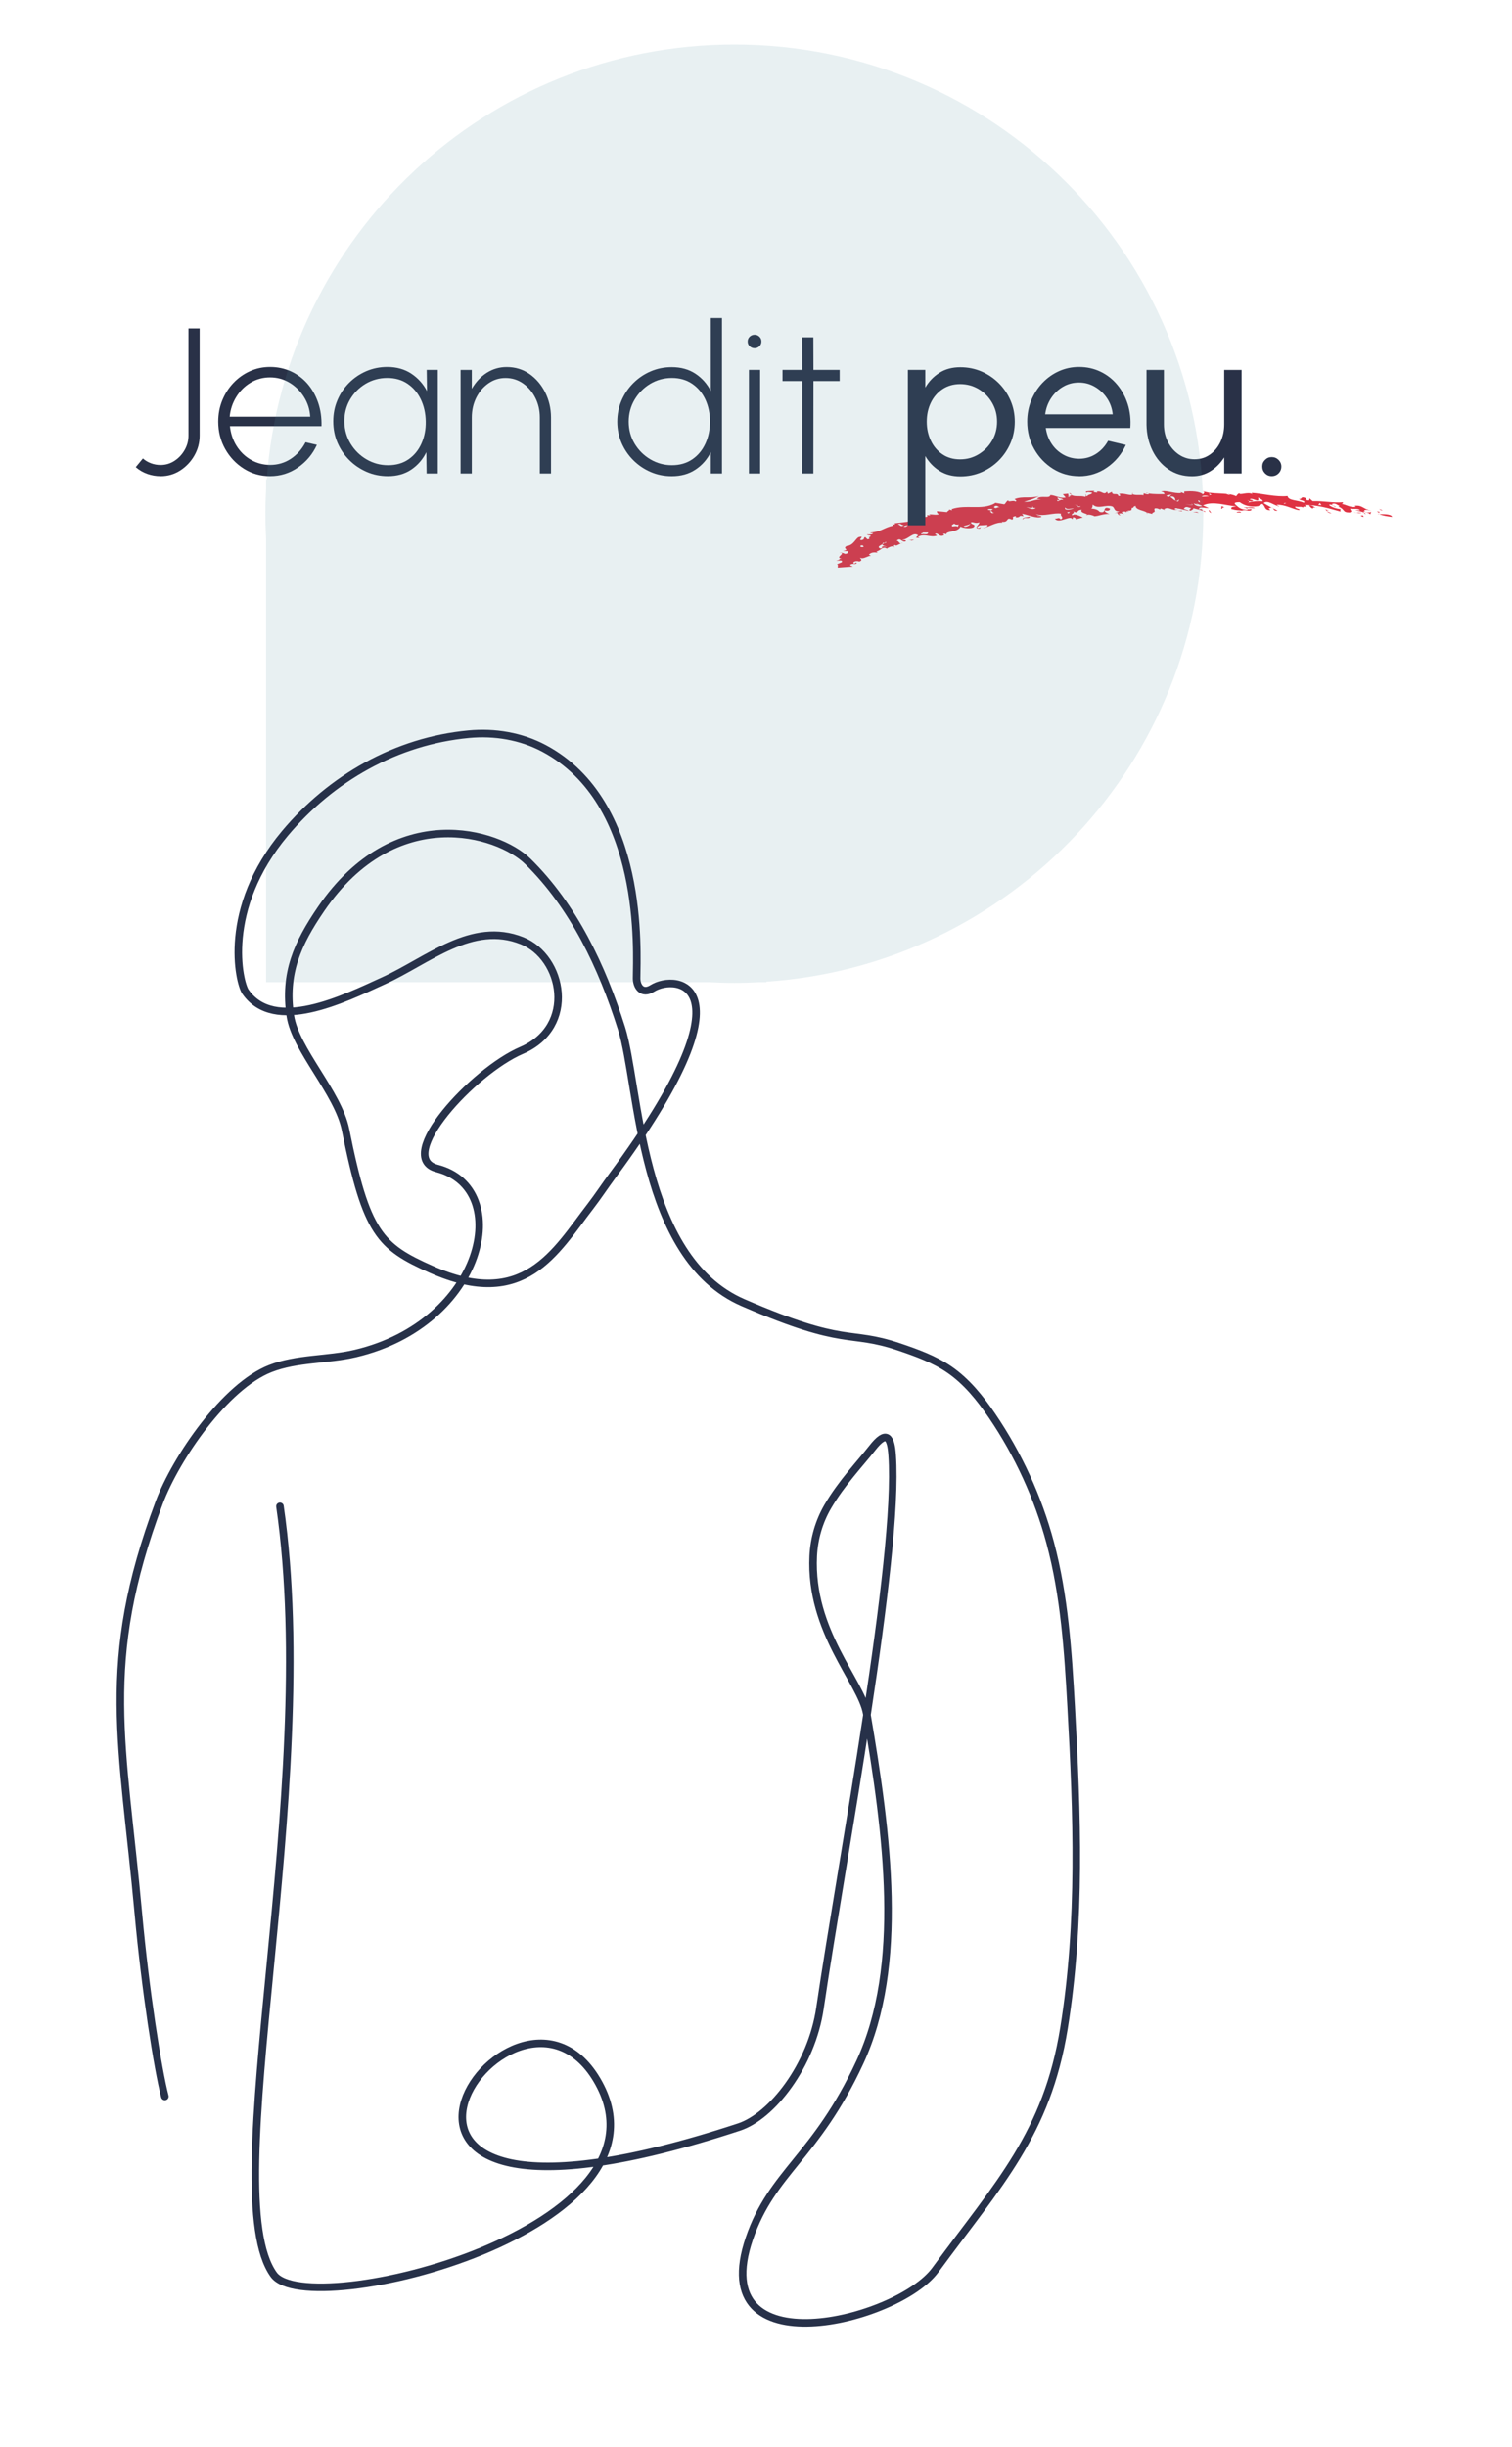 <?xml version="1.0" encoding="UTF-8"?> <svg xmlns="http://www.w3.org/2000/svg" id="Artwork" viewBox="0 0 400 647"><defs><style> .cls-1 { fill: #5b909e; opacity: .14; } .cls-1, .cls-2, .cls-3 { stroke-width: 0px; } .cls-4 { fill: none; stroke: #273149; stroke-linecap: round; stroke-miterlimit: 10; stroke-width: 2px; } .cls-2 { fill: #293147; } .cls-3 { fill: #df3243; } </style></defs><g><path class="cls-3" d="M364.61,135.85c.07.04.18.07.27.11-.27-.01-.4-.03-.27-.11Z"></path><path class="cls-3" d="M368.29,136.7c-.96-.12-2.49-.33-3.4-.74.86.03,3.23-.1,3.4.74Z"></path><path class="cls-3" d="M364.62,134.53l1.17.4c-.73.12-.55-.24-1.17-.4Z"></path><polygon class="cls-3" points="364.95 135.34 364.85 135.63 364.25 135.25 364.95 135.34"></polygon><path class="cls-3" d="M303.35,135.52c.13.12.21.26.16.44l-.16-.44Z"></path><path class="cls-3" d="M300.51,134.29c-.25-.04-.43-.05-.58-.06.17-.03.32,0,.58.06Z"></path><path class="cls-3" d="M305.87,135.29l-.49.06c.16-.05.33-.08.49-.06Z"></path><path class="cls-3" d="M336.78,134.43c.45.24.87.46,1.2.61-.91.18-.96-.31-1.2-.61Z"></path><path class="cls-3" d="M287.35,130.78l-.1.25c-.14-.09-.21-.19.1-.25Z"></path><path class="cls-3" d="M299.65,130.34c.02.14,0,.24-.05.32-.05-.02-.1-.03-.15-.05l.2-.27Z"></path><path class="cls-3" d="M307.81,134.74s.02-.02.03-.03l.41.14c-.21.05-.35,0-.43-.12Z"></path><path class="cls-3" d="M283.38,130.83c-.19-.12-.37-.27-.54-.47.39.07.59.29.54.47Z"></path><path class="cls-3" d="M299.86,134.24s0,0,0-.01c.02,0,.05,0,.07,0-.03,0-.04,0-.07,0Z"></path><path class="cls-3" d="M303.73,130.43c-.22-.03-.42-.05-.65-.09.27-.07.5,0,.65.09Z"></path><path class="cls-3" d="M336.78,134.43c-.13-.07-.25-.13-.38-.2.18.02.29.1.38.2Z"></path><path class="cls-3" d="M361.33,135.95c-.39-.05-.46-.23-.51-.41.2.11.38.24.51.41Z"></path><path class="cls-3" d="M221.96,147.83l-.15.04c.06-.03.11-.04.15-.04Z"></path><path class="cls-3" d="M236.47,144.52c.08.03.17.07.24.14-.11.09-.2,0-.24-.14Z"></path><path class="cls-3" d="M248.69,135.85c-.9.54-2.04.06-2.89.21l.35.23-.9-.06.1.41c-1.44.11-3.09.91-3.75.37l.31.63-1.61-.2.95.26c-.82.25-1.89.37-2.8.47-.91.11-1.66.16-1.83.21l.21.21c-.24.19-.49.09-.8.08l.31.31c-2.52.53-2.99,1.53-5.88,1.84-.74.28.45.01.52.22-.34.39-1.38.36-1.64.25.37.52,1.5.05.73.73-.71-.12.57.42-.57.59l-.63-.61c-.58.3.03.61-.95.82-1.19,0,1.12-1.22-.69-.81-.88.31-1.4,2.23-3.23,2.34-1.37.81,1.11.91-.99,1.31l1.45.1c-.28.3.04.61-.89.71-.36-.2-1.02-.4-1.51-.3,2.08,0-1.43,1.31.57,1.51l-.67.16c.09,0,.13.07.11.14l-.86.3c.59,0,1.9-.3,1.46.41l-1.23.5c.46.3.05.61.22.91l3.95-.29c-.22-.2-.8-.2-.67-.51.93-.5.94.21,1.77-.4l-.5-.2c.11.1.25.1.06.2-.27.3-.48.1-.54-.1.21-.5,1.23-.5,1.59-.3,1.19-.4.04-.81.27-1.01.82.51,2.02-.6,2.86-.5l-.6-.31c.77-.82,1.73-.57,2.32-.55l-.31-.31c1.31-.26,1.64-1.66,2.97-.6l-.2-.21c.5-.25,1.25-.73,1.85-.46-.03-.16.02-.37.22-.47.41.43.87-.09,1.64-.38-.55,0-.54-.7-1.13-.72,1.06-.98,1.29.45,2.31.19.53-.49-.63-.23-.84-.44,1.65-.06,2.92-2.25,4.22-1.16l-.59.57c.7.15,1.04.07.93-.04-.19.09-.29-.02-.39-.13,1.76-1.09,3.2.32,5.06-.36-.19-.22-.49-.24-.54-.44.84-.45,1.12,1.09,2.45.28l-.34-.23c.44-.26.88.09.83.18-.18-1.13,3.05-.5,3.79-2.16.82.49,2.93.6,3.49.15.77-.84-.91-.6-.69-1.29.7-.13,1.17.42,2.17.02.12.62-1.83,1.65.17,1.65l.22-.38c-.2.07-.45.25-.75.22-.62-.27.27-.48.37-.68l2.13-.13c.26.65-1.02.68-1.12.87,1.63-.39,3.48-1.68,5.1-1.47l-.18-.23c2.05.27.97-1.4,2.7-.56.8-.3-.4-.67.85-.91.35-.05.18.23.13.32,1.58.05.6-.72,2.1-.28l-.4-.67c1.77.28,3.7,1.31,5.13.82-.15-.54-1.05-.37-1.47-.75,2.11.75,4.79-.48,6.69-.09-.5.52.98,1.01-.16,1.51-.38-.68-.88-.16-1.52-.18,1.18,1.46,4.18-1.16,4.63.16l.22-.58c.29.05,1.04.4.57.62l1.99-.55c-.75-.35-2.34-1.16-2.75-.52-.63-.53.8-.47.22-1.09,1.45.79.8-.47,2.23-.4-.57.86,1.49.95,1.46,1.34.45-.2,1.5.11,1.92.35.82.02,2.64-.75,3.97-.57-.51-.22-1.32-.49-1.3-1.01.66.25,1.37.19,1.45-.41-2.36-.93-.64,1.41-2.75.85-.56-.64-1.14-.76-2.22-.89.46-.42.23-.57.39-1.05,1.42,1.34,3.41-.09,5.17.49.75.37.26,1.3,1.89,1.34l-1.37.53c1.51-.5.39.4,1.66.47l-.53-.43c.77-.14,1.06-.08,1.5.23l-.7-.67c.41-.12,1.18-.26,1.21.17.1-.18.13-.32.12-.44.09.12.29.18.78.14-.29-.07-.5-.02-.51-.23,1.88.09.4-.79,1.56-.77-.19-.16.13-.38.54-.48.03,1.13,2.33,1.18,2.96,1.78v-.02s1.57.39,1.57.39c-.32-.08.01-.4.46-.54h-.07c.49-.19-.63-1.19.87-.93l.79.3c-.14-.03-.01-.21.06-.3l.81.29c1.21-1.07,2.34.55,3.78.01-.42.1-1.06.03-.79-.32.28-.13.71-.02.93.15l-.08-.12,2.77.65c-.23-.38-1.78-.38-1.09-.82.4-.52,1.2,0,1.7.04-.06.3-.97.58-.05.72.11-.15.99-.47.57-.68.95.27,2.33.49,3.17,1.02.27-.13-.15-.25-.29-.3l-.07.08c-.57-.17-.09-.76-1.21-.46-.1-.98,1.62-.26,2.6-.39l-1.57-.68c2.65-1.3,6.23.12,8.84.23-.78.28-1.41-.03-1.34.73,1.62.42,1.41.25,3.02.45l-.14-.04c.85-.36,1.97.43,2.54-.24-.35-.43-1.2.36-1.19-.49l2.04.13c-.62-.52-2.04-.13-2.82-.28-.56.03,1.13.15.84.7-1.91-.09-2.33-.65-3.25-1.48-.56-.61.85-.57,1.21-.57,1.2.92,2.96,1.38,4.87,1.05l1.07-.61c.92.61.46,1.75,2.16,1.7l-.48-.49c.38-.16.63-.21.81-.19-.71-.39-1.48-.84-2.12-1.22,1.01-.95,2.75.64,4.16.91-.07-.13-.56-.2-.69-.46,2.13-.11,4.28,1.18,5.89,1.44.72-.38-1.33-.38-.96-.99.84.28,1.85-.18,2.04.43-.31-.87,1.98.1.39-.82,3.13-.09,6.48.89,9.54,1.75-.12-.27-.1-.48.05-.64-1.06-.1-2.58-.53-3.12-1.15.74-.38,1.59.75,1.81.51-.33-.25-1.04-.32-1.01-.74.95-.38,1.4.35,2.03.5l-.37.18c1.93.79.94,1.59,3.07,1.58.82-.43.04-.42.1-1.06.47.3,2.15-.21,2.59.51l-1.28-.08c.87.28,1.72.35,2.31.66-.05-.14-.08-.29-.26-.37.68.3,1.6.37,1.9.84l.29-.65c-.46.24-1.73.13-1.89-.28.19-.58,1.43-.04,1.99,0-2.44-.53-2.35-1.58-4.5-1.36l.33.25c-1.36.37-2.61-.62-3.76-.72.34-.1.43-.34.29-.47-2.59.23-5.05-.36-7.97-.28l-.82-.74-.09.51c-1.43.11-.25-.74-1.17-.77.35.03.28.11.34.24-1.6-.71-.95.4-1.86.16.4.58,1.76.34,1.3,1.03-1.59-.74-4.17-.52-4.33-1.77-3.08.31-6.83-.68-9.4-.83-.36.2.21.18.07.34-.99-.75-3.43.39-3.42-.25-.5.16-.71.62-.85.79-.64-.33-1.42-.51-2.25-.59l.6.18-.07.09-.86-.25.03-.04c-2.06-.2-4.45-.06-6.32-.76,1.08.42-.27.76.24,1.02-.95-1.03-3.24-1.04-5.09-.89.01.21-.13.38.09.55l-1.08-.4.15.25c-1.92.22-4.04-.87-5.3-.37.79.11.8.32.89.66-1.38-.02-2.67.06-4.29-.19.09.06.15.13.15.2-.42.11-.93-.12-1.37-.23l-.04.51c-.83-.2-1.88.11-2.88-.26-.35.58-2.4-.43-3.51-.1-.44-.09.97.52-.24.57-.24-1.09-1.57.08-1.74-1.1l-1.03.51-.27-.58c-.82,1.17-1.41-.4-2.72.04.08.12.23.15.16.24-.44-.09-1.45-.1-.7-.46-.72.04-3.17-.04-2.03.5-.11-.34.92-.12,1.36-.02-.02.51-1.11.38-1.33.96-.04-.05-.19-.13-.3-.2l-.13.33c-1.38-.43-2.71.1-3.75-.53-.04.16-.27.31-.73.31l-.08-.63-1.42.15.76.86c-1.54.33-2.75-.61-4.05-.64-.21,1.1-2.55-.09-3.55.98l1.03.16c-2.16.07-2.42.75-4.46.63,1.65-.56,1.68-.35,4.04-1.52-2.42.75-4.36-.07-6.55.82.19.23.78.32.26.65-.52-.5-2.12.33-1.88-.36-.67.32-.71.93-1.12,1.08l-2.47-.42.09.11c-1.89,1.05-3.79,1.05-5.71,1.03-1.92,0-3.87-.12-5.81.56l.14.32-1.09-.31c.85.18-.26.48-.26.78-.9-.08-1.8-.19-2.7-.24,0,.31.28.93.88.68ZM282.58,131.23h.62c.12-.06.25-.08.39-.02h-.39c-.31.12-.51.41-.62.02ZM339.08,131.36c.28.31-.43.07-.64.1l.99.13c.15-.16-.21-.18-.35-.23ZM283.01,135.33l-.3.46-.46-.29.76-.17ZM274.44,136.29l.88.14-.06.09-.87-.14.05-.09ZM264.44,134.16c.06.02.11.03.18.06-.06,0-.12-.03-.18-.06-.71-.2-.86.59-1.51-.06.57-.73,1.09-.14,1.51.06ZM279.61,132.22c.3.06.44.08.65.02-.18-.24-.8-.56-.38-.69.33.26,1.33.24,1.38.67-.91-.37-1.4.87-1.65,0ZM300.05,130.96l-.22.05.81.3-.6-.35ZM303.78,131.24c.46.53,1.59.38,2.38.47.19-.48-.63-.99-1.55-.9-1.1-.37-.38.74-.83.43ZM273.08,133.81l.26.35-.2.07.88.14c-1.05.65-1.97-.21-2.56-.3.51-.02,1.98.72,1.62-.26ZM311.69,131.29c.8.32,2.23.71,2.1,1.09.04-.72-1.11-1.03-1.46-1.02-.21.05-.36,0-.64-.07ZM311.68,132.65c-1.15-.31-1.23-.65-2.12-1.3,1.13-.33,1.46.6,1.33.98.79.32.63-.14,1.05-.24l-.26.56ZM310.45,130.64l-.47.11c-.55.31-.64,1.13-1.44.32l1.44-.32c.12-.07.27-.12.47-.11ZM320.11,130.61l-.47-.25c.47.03.52.14.47.25l.39.21c-1.02.25-.5,0-.39-.21ZM312.74,130.84l-1.36-.05c.08.34.93.15,1.36.05ZM319.8,131.25c-.57.04-2.06.13-1.85.09.13-.38,1.49-.3,1.85-.09ZM349.58,133.59l-.85-.11.45-.48.39.58ZM339.59,133.25l.23-.24.49.07-.72.18ZM330.4,132.87c.05-.11.03-.25-.04-.37-.14-.05-.26-.12-.31-.23.13,0,.24.1.31.23.37.13.92.08,1.17-.07-.14-.26-.71-.23-.92-.4.87-.57,2.69,1.29,2.22-.46.35.22,1.55.72,1.12,1-.96-.13-2.8,0-3.54.29-.05.09-.13.16-.29.17.05-.06.16-.12.29-.17ZM318,133.03c-.35-.05-.5-.1-.57-.16-.3-.13-.53-.33-.44-.56.73.21.26.41.44.56.18.08.38.14.57.16ZM315.81,133.13c.38.1.76.21,1.14.32l-.57-.38,1.71.72c-.98.34-2.12-.21-2.28-.66ZM315.41,133.47l-.24-.41.36.42h-.12s.05.09.05.09l-1.92-.2,1.86.11ZM295.82,133.3c-.63,1.48,1.75.89,2.16,1.57.05-.47.74-1.27-1.13-1.14,1.59-.58,1.06.87,1.96-.37-.77.12-1.72-.21-1.86-.23l.91-.1c-.57-.87-1.38.53-2.04.28ZM286.02,134.24l-1.2.08h1.14s.06-.08.06-.08ZM256.67,138.46c.14.32-1.27,1.2-1.74.64.75-.23,1.59-.35,1.74-.64ZM244.16,140.82h1.38c-.09.8-1.18.22-1.77.48-.3-.32.24-.18.4-.48ZM235.61,142.8l-.45-.02.62.63-.17-.61ZM236.42,143.64c-.18.4.75.33.95.24l-.95-.24ZM228.97,146.25l.52-.2-.67-.51.14.71ZM229.62,145.24c.26.44.36,1.06,1.53.43-.08-.51-.42-.42-.11-1.11-.44-.01-.73.27-.92.38.3,0,.58-.29.74.02-.42.3-.91.38-1.24.29-.09-.15-.2-.28-.38-.31.04.15.19.26.38.31ZM234.02,143.56c.15-.1.28-.2.32-.3l.11.11c-.12.26-.28.24-.43.2-.17.11-.36.22-.57.33-.03.45.9.52,1.18.7-.44-.02-.89-.34-1.37.05.1.1.06.21.4.11l-.72.28c-1-.37-.24-.75.51-1.14,0-.1.04-.21.16-.35.11-.09.26-.02.4.02ZM227.77,144.22h.44c.25.1.17.31.27.41-.49.1-1.19,0-.71-.41ZM252.53,138.35c-.25.18.48.56,1.08.31l-.21.69c-.09-.41-1.33-.13-1.48-.15-.33-.54.2-.38.62-.85ZM281.8,134.17c.31.78,1.87.14,2.25.32-.82.26-2.7.62-2.25-.32ZM284.57,133.58c.44-.03.56-.12.55.29.23.15.56-.1.79.05-.83.44-.83-.21-1.34-.33-.12,0-.25.01-.41,0,.18-.04.3-.03.41,0ZM267.37,135.5l-.67-.49-.9.19,1.57.3ZM257.41,135.98c.13.32-.91.52-1.16.39.14.43.83.24,1.4.19.08.02.2.02.38,0-.11-.01-.24,0-.38,0-.23-.06-.12-.32-.15-.47l.25-.18-.79.02.44.05ZM240.17,138.93c-.54.47-.65.36-1.09.33.1-.2.64-.36,1.09-.33ZM262.55,134.77c-1.02.38.61.59-.05.91l.55-.13c-.82.6-.72-.4-1.33-.17l.41-.15c.27-.47-.69-.19-.83-.51.47-.25,1.66-.1,1.25.06ZM239.12,138.86c-.93.67-.95-.24-1.6-.16.73-.58.8.23,1.6.16ZM255.68,134.59l.05-.09-.89-.09-.05.1.89.09Z"></path><path class="cls-3" d="M238.88,143.53c-.24.12-.4.15-.55.15.17-.06.35-.12.55-.15Z"></path><path class="cls-3" d="M287.39,136.36c.01-.12.1-.19.22-.24,0,.07-.06.14-.22.24Z"></path><path class="cls-3" d="M289.45,136.48s.05,0,.08,0c.02.01.05.02.07.04l-.14-.03Z"></path><path class="cls-3" d="M360.64,136.42c.37.61-.43.02-.78,0,.35.03.53-.33.78,0Z"></path><path class="cls-3" d="M357.99,135.21c.19.18.47.32.83.41-.23,0-.47-.09-.83-.41Z"></path><path class="cls-3" d="M360.22,135.69c-.55.05-1.02.02-1.4-.07.36.01.68-.16,1.4.07Z"></path><path class="cls-3" d="M350.51,134.6c.41.37,1.26.26,1.26.26-1.86.17.31.65.43.93-1.12-.22-1.09-.64-1.69-1.19Z"></path><path class="cls-3" d="M348.11,134.23c.19.01.37.02.51-.02-.18.07-.35.06-.51.02Z"></path><path class="cls-3" d="M347.4,134.5c-.63-.13-.82-.53-1.09-.84.79-.21,1.23.43,1.79.57-.45-.03-.89-.11-.71.27Z"></path><path class="cls-3" d="M327.83,135.28c.14.05.49.05.5.27l-1.06-.02c-.42-.14.35-.2.56-.24Z"></path><path class="cls-3" d="M323.95,134.17c-.85-.04-.41.51-.84.38l.06-.72.78.34Z"></path><path class="cls-3" d="M324.49,130.52l.25.07c-.1,0-.19-.02-.29-.03l.04-.05Z"></path><path class="cls-3" d="M319.87,134.85l.58.81c-.71-.21-.71-.85-.58-.81Z"></path><path class="cls-3" d="M316.65,135.37l.5.25c-.52-.09-1.03-.16-1.55-.23.35,0,.7-.02,1.05-.02Z"></path><polygon class="cls-3" points="312.77 135.04 312.63 135.21 311.57 135.03 312.77 135.04"></polygon><path class="cls-3" d="M270.55,137.4c-.25-.65,1.47-.58,1.94-.81-.23.89-1.38-.12-1.94.81Z"></path><path class="cls-3" d="M240.24,142.88l1.62-.19c-1.17.52-.34.08-1.62.19Z"></path></g><path class="cls-2" d="M42.48,125.91c-1.21,0-2.37-.2-3.49-.59-1.12-.39-2.15-.99-3.08-1.79l1.89-2.3c.62.55,1.33.97,2.14,1.27.8.3,1.65.45,2.55.45,1.35,0,2.58-.37,3.7-1.11s2-1.7,2.67-2.88c.67-1.18,1-2.44,1-3.79v-28.33h2.96v28.33c0,1.9-.47,3.66-1.4,5.29-.93,1.63-2.18,2.94-3.74,3.95-1.56,1-3.29,1.51-5.19,1.51Z"></path><path class="cls-2" d="M71.43,125.91c-2.52,0-4.82-.65-6.89-1.95-2.07-1.3-3.73-3.04-4.96-5.22-1.23-2.18-1.85-4.6-1.85-7.25,0-2.01.36-3.89,1.07-5.63.71-1.74,1.69-3.28,2.95-4.6,1.25-1.32,2.71-2.36,4.37-3.11,1.66-.75,3.43-1.12,5.32-1.12,1.99,0,3.83.39,5.52,1.16,1.69.78,3.15,1.87,4.37,3.27,1.22,1.41,2.16,3.06,2.82,4.97.66,1.91.96,4,.9,6.26h-24.22c.2,1.95.79,3.7,1.77,5.25.98,1.54,2.23,2.76,3.77,3.64,1.53.89,3.22,1.34,5.07,1.36,2.03,0,3.85-.53,5.48-1.6,1.63-1.07,2.93-2.53,3.92-4.4l2.99.69c-1.1,2.43-2.75,4.42-4.96,5.96-2.21,1.54-4.69,2.32-7.42,2.32ZM60.75,110.19h21.32c-.11-1.88-.65-3.61-1.63-5.19-.98-1.58-2.25-2.84-3.82-3.79-1.57-.95-3.3-1.42-5.18-1.42s-3.6.47-5.15,1.4-2.82,2.19-3.79,3.77c-.98,1.58-1.56,3.33-1.74,5.25Z"></path><path class="cls-2" d="M112.86,97.8h2.96v27.4h-2.96l-.08-5.62c-.93,1.9-2.26,3.43-3.97,4.59-1.72,1.16-3.78,1.74-6.19,1.74-2.01,0-3.89-.38-5.63-1.14s-3.28-1.8-4.6-3.12c-1.32-1.32-2.36-2.86-3.11-4.6-.75-1.74-1.12-3.62-1.12-5.63s.36-3.85,1.1-5.59c.73-1.74,1.76-3.26,3.08-4.59,1.32-1.32,2.85-2.36,4.58-3.1,1.73-.74,3.58-1.11,5.55-1.11,2.45,0,4.56.59,6.34,1.77s3.16,2.72,4.15,4.62l-.08-5.62ZM102.67,123.01c2.12,0,3.93-.52,5.42-1.56,1.5-1.04,2.64-2.44,3.42-4.21.79-1.76,1.16-3.7,1.12-5.82-.04-2.14-.47-4.07-1.3-5.81-.83-1.74-2-3.11-3.51-4.14s-3.3-1.53-5.38-1.53-4.05.53-5.78,1.58c-1.74,1.05-3.1,2.45-4.11,4.21-1,1.75-1.49,3.71-1.45,5.86.05,2.14.62,4.07,1.68,5.79s2.47,3.1,4.21,4.11c1.74,1.01,3.63,1.52,5.67,1.52Z"></path><path class="cls-2" d="M145.77,110.3v14.91h-2.96v-14.8c0-1.94-.41-3.69-1.22-5.27-.81-1.58-1.9-2.84-3.26-3.78-1.36-.94-2.89-1.41-4.59-1.41s-3.17.47-4.52,1.41c-1.35.94-2.42,2.2-3.22,3.78-.79,1.58-1.19,3.34-1.19,5.27v14.8h-2.96v-27.4h2.96v4.99c1.06-1.81,2.38-3.22,3.97-4.23,1.59-1.01,3.34-1.52,5.26-1.52,2.28,0,4.3.61,6.04,1.84,1.74,1.22,3.12,2.84,4.14,4.85,1.01,2.01,1.53,4.2,1.55,6.58Z"></path><path class="cls-2" d="M188.04,84.1h2.96v41.1h-2.96v-5.64c-.95,1.92-2.3,3.46-4.06,4.62-1.75,1.16-3.85,1.74-6.27,1.74-1.99,0-3.85-.37-5.59-1.12s-3.26-1.79-4.59-3.11c-1.32-1.32-2.36-2.85-3.11-4.59-.75-1.74-1.12-3.6-1.12-5.59s.37-3.86,1.12-5.6c.75-1.74,1.79-3.28,3.11-4.6,1.32-1.32,2.85-2.36,4.59-3.11,1.74-.75,3.6-1.12,5.59-1.12,2.43,0,4.52.58,6.27,1.74,1.75,1.16,3.11,2.69,4.06,4.59v-19.29ZM177.74,123.01c2.1,0,3.9-.52,5.41-1.55,1.51-1.03,2.66-2.43,3.47-4.18.8-1.75,1.21-3.68,1.21-5.78s-.41-4.1-1.22-5.85c-.81-1.74-1.97-3.13-3.48-4.16s-3.3-1.55-5.38-1.55-4.01.52-5.74,1.56c-1.73,1.04-3.1,2.44-4.14,4.19-1.03,1.75-1.55,3.69-1.55,5.81s.52,4.1,1.58,5.84c1.05,1.74,2.44,3.11,4.18,4.14,1.74,1.02,3.63,1.53,5.67,1.53Z"></path><path class="cls-2" d="M199.63,92.08c-.51,0-.95-.17-1.3-.51-.36-.34-.53-.76-.53-1.27s.18-.94.53-1.27c.36-.34.79-.51,1.3-.51s.92.17,1.27.51c.36.34.53.76.53,1.27s-.18.94-.53,1.27c-.36.34-.78.51-1.27.51ZM198.13,97.8h2.96v27.4h-2.96v-27.4Z"></path><path class="cls-2" d="M222.13,100.76h-6.93l-.03,24.44h-2.96l.03-24.44h-5.23v-2.96h5.23l-.03-8.6h2.96l.03,8.6h6.93v2.96Z"></path><path class="cls-2" d="M244.78,138.9h-4.6v-41.1h4.6v4.69c.93-1.61,2.17-2.91,3.73-3.9,1.55-1,3.4-1.49,5.54-1.49,1.99,0,3.86.37,5.6,1.12,1.74.75,3.27,1.79,4.59,3.11,1.32,1.32,2.35,2.85,3.1,4.59.75,1.74,1.12,3.6,1.12,5.59s-.37,3.86-1.12,5.62c-.75,1.75-1.78,3.29-3.1,4.62-1.31,1.32-2.85,2.36-4.59,3.11-1.74.75-3.61,1.12-5.6,1.12-2.14,0-3.98-.5-5.54-1.49s-2.79-2.3-3.73-3.9v18.33ZM253.99,101.56c-1.77,0-3.32.45-4.66,1.34-1.33.9-2.36,2.09-3.08,3.59-.72,1.5-1.08,3.17-1.08,5.01s.36,3.5,1.08,5.01c.72,1.52,1.74,2.72,3.07,3.62,1.32.9,2.88,1.34,4.67,1.34s3.4-.44,4.88-1.33,2.67-2.08,3.56-3.59c.9-1.51,1.34-3.19,1.34-5.05s-.44-3.49-1.31-5-2.06-2.71-3.53-3.6c-1.48-.89-3.12-1.34-4.93-1.34Z"></path><path class="cls-2" d="M285.45,125.91c-2.52,0-4.82-.65-6.89-1.95-2.07-1.3-3.73-3.04-4.96-5.22-1.23-2.18-1.85-4.6-1.85-7.25,0-2.01.36-3.89,1.07-5.63.71-1.74,1.69-3.28,2.95-4.6,1.25-1.32,2.71-2.36,4.37-3.11,1.66-.75,3.43-1.12,5.32-1.12,2.06,0,3.96.42,5.68,1.25,1.73.83,3.21,1.99,4.44,3.47,1.23,1.48,2.15,3.2,2.77,5.15.61,1.95.84,4.05.67,6.27h-22.36c.22,1.55.73,2.94,1.53,4.15.8,1.22,1.83,2.18,3.08,2.89s2.64,1.08,4.18,1.1c1.64,0,3.13-.42,4.47-1.27,1.33-.85,2.41-2.01,3.23-3.49l4.69,1.1c-1.1,2.43-2.75,4.42-4.96,5.96-2.21,1.54-4.69,2.32-7.42,2.32ZM276.51,109.56h17.86c-.15-1.53-.64-2.94-1.48-4.21-.84-1.27-1.91-2.29-3.21-3.05-1.3-.77-2.71-1.15-4.25-1.15s-2.94.37-4.22,1.12c-1.28.75-2.33,1.76-3.16,3.03-.83,1.27-1.35,2.69-1.55,4.26Z"></path><path class="cls-2" d="M303.31,112.33v-14.52h4.6v14.41c0,1.7.36,3.25,1.07,4.64.71,1.4,1.68,2.51,2.9,3.34,1.22.83,2.6,1.25,4.14,1.25s2.89-.42,4.07-1.25c1.18-.83,2.1-1.94,2.77-3.34s1-2.95,1-4.64v-14.41h4.6v27.4h-4.6v-4.25c-.99,1.53-2.2,2.75-3.64,3.64-1.44.9-3.06,1.34-4.85,1.34-2.39,0-4.49-.62-6.29-1.86-1.8-1.24-3.2-2.89-4.21-4.96-1-2.06-1.52-4.33-1.56-6.79Z"></path><path class="cls-2" d="M336.43,125.91c-.69,0-1.28-.25-1.77-.74-.48-.49-.73-1.1-.73-1.81s.24-1.26.73-1.75c.48-.49,1.07-.74,1.77-.74s1.31.25,1.81.74c.49.49.74,1.08.74,1.75,0,.71-.25,1.32-.74,1.81-.49.49-1.1.74-1.81.74Z"></path><path class="cls-1" d="M70.21,135.84c0-2.27.07-4.52.19-6.76v-2.29h.17c4.64-64.29,58.23-115.01,123.7-115.01h0c68.52,0,124.06,55.54,124.06,124.06h0c0,65.67-51.03,119.38-115.59,123.74v.13h-1.68c-2.25.12-4.51.19-6.79.19h0c-2.28,0-4.54-.07-6.79-.19h-117.08v-117.11c-.12-2.24-.19-4.49-.19-6.76h0Z"></path><path class="cls-4" d="M74.06,398.31c10.96,75.8-17.35,181.36-1.65,203.17,9.12,12.67,108.84-12,85.51-51.48-22.69-38.39-83.9,52.4,37.59,12.44,8.65-2.85,19.18-16.19,21.42-31.48,5.78-39.32,21-118.71,19.09-146.16-.33-4.76-1.46-6.76-5.25-1.92-3.19,4.07-8.14,9.24-11.77,15.45-2.33,3.99-3.64,8.51-3.86,13.12-.97,19.96,12.72,33.25,14.15,41.65,5.48,31.96,10.05,66.66-1.83,92.23-11.7,25.19-23.18,28.9-29.22,46.57-11.87,34.7,39.27,21.92,49.21,8.34,16.78-22.91,29.52-35.99,34.04-64.03,4.52-28.04,3.46-56.65,1.88-85-.81-14.55-1.77-29.2-5.54-43.28-3.21-11.95-8.43-23.35-15.39-33.58-3.13-4.61-6.69-9.04-11.28-12.2-4.03-2.77-8.7-4.44-13.34-6.01-13.54-4.57-13.64.26-41.22-11.68-27.58-11.94-27.4-57.39-32.19-72.58-5.12-16.21-12.67-32.24-24.81-44.14-7.8-7.65-35.06-15.99-54.64,12.58-6.36,9.29-9.81,17.14-8.16,28.27,1.32,8.93,12.66,20.36,14.61,30.14,5.48,27.4,9.18,30.93,22.71,36.93,24.54,10.89,32.79-4.64,42.07-16.68,2.03-2.64,3.85-5.43,5.84-8.11,38.05-51.4,16.82-53.46,10.54-49.52-2.74,1.72-4.16-.53-4.16-2.65.03-6.86,2.37-46.49-24.47-60.8-6.1-3.25-13.08-4.41-19.96-3.76-19.16,1.8-36.37,11.65-48.57,26.19-16.85,20.09-12.14,39.51-10.49,41.89,7.62,11.01,25.81,2.01,36.57-2.89,11.71-5.33,23.32-15.89,36.62-10.57,10.83,4.33,14.53,22.7-.13,28.99-12.78,5.48-33.76,28.27-22.35,31.22,20.53,5.31,12.31,40.92-21.61,48.93-7.44,1.76-15.41,1.2-22.53,3.99-11.9,4.67-24.91,23.52-29.4,35.49-15.91,42.45-9.58,63.53-5.48,108.67,1.83,20.09,5.11,41.03,7,48.29"></path></svg> 